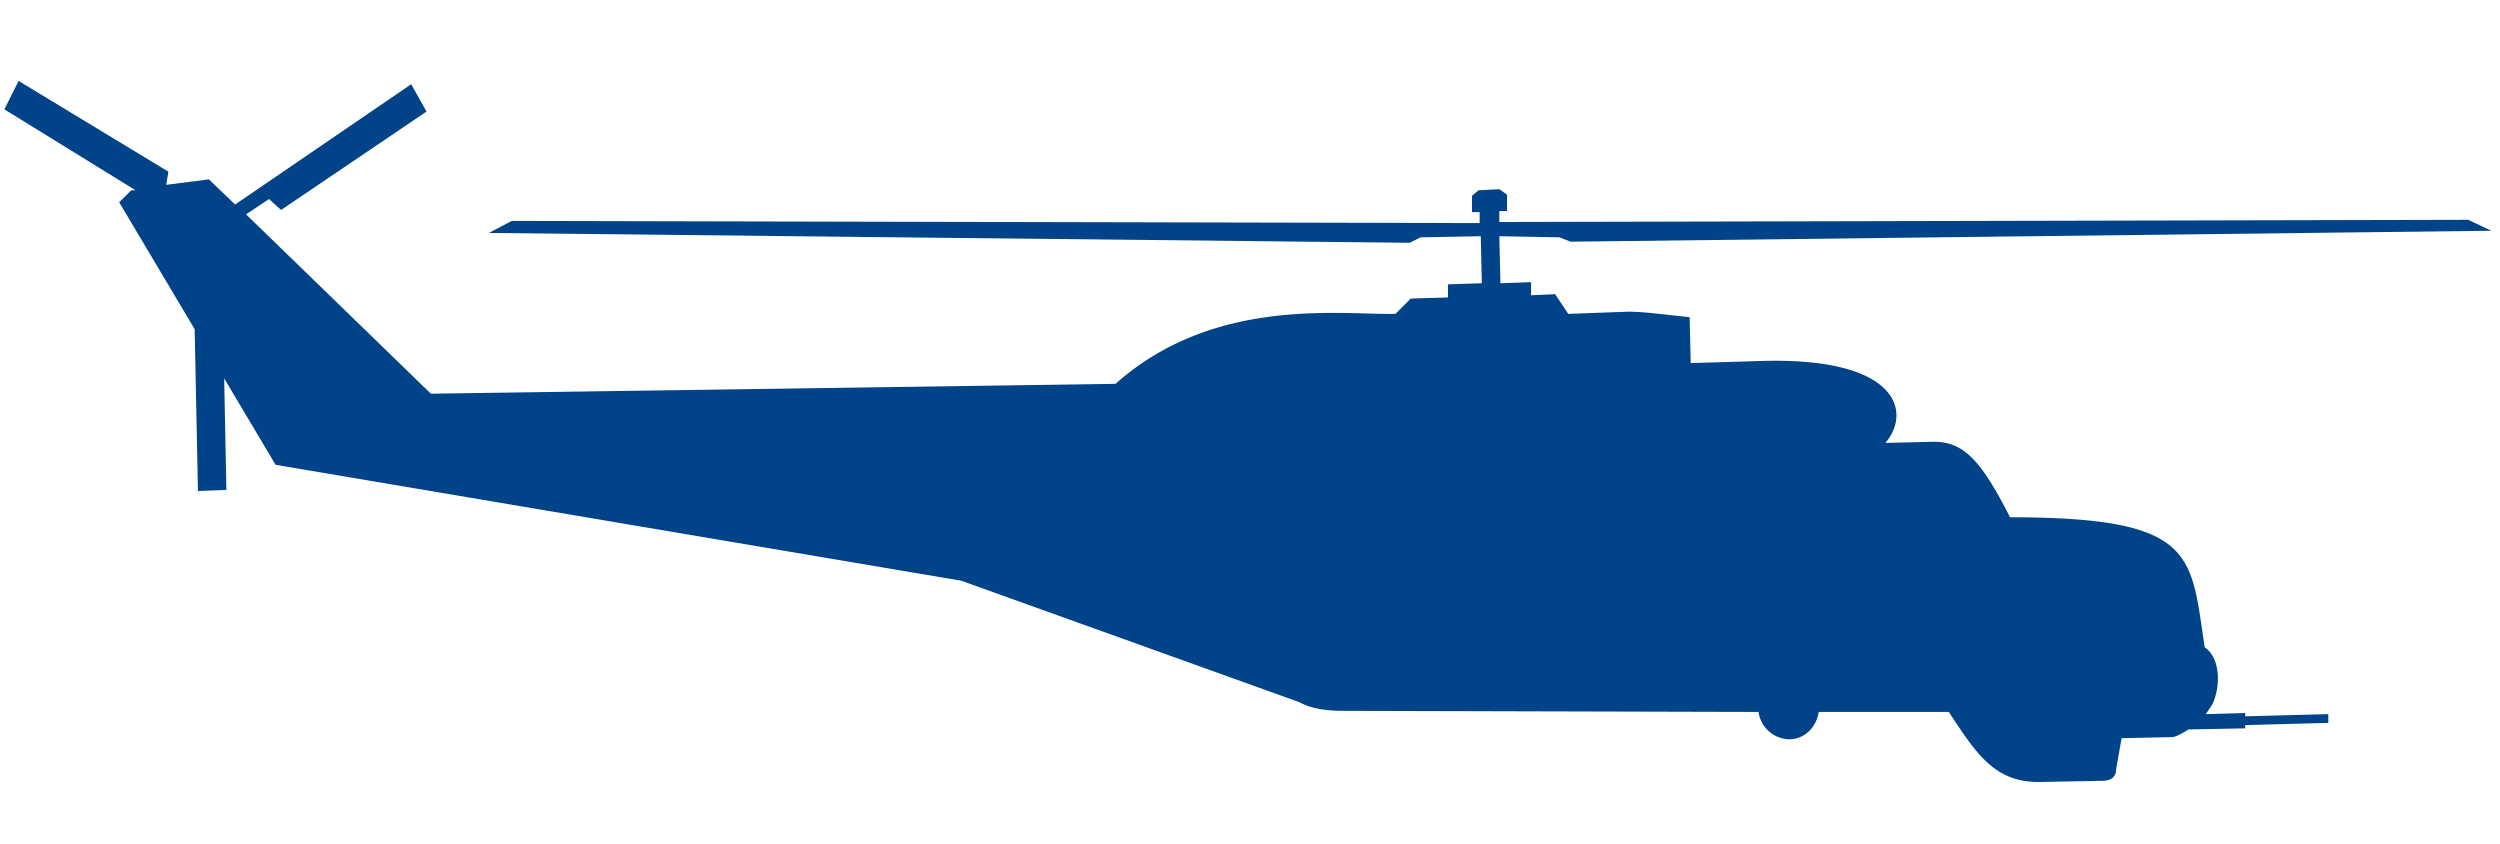 <svg version="1.1" id="Calque_1" xmlns="http://www.w3.org/2000/svg" xmlns:xlink="http://www.w3.org/1999/xlink" x="0" y="0" viewBox="0 0 228.6 77.2" style="enable-background:new 0 0 228.6 77.2" xml:space="preserve"><style>.st0{clip-path:url(#SVGID_00000015342204171093894300000010160358161984193428_);fill:#004388}</style><defs><path id="SVGID_1_" d="M-42.4-29.8h313v107h-313z"/></defs><clipPath id="SVGID_00000080925751754875706240000016205734763243668126_"><use xlink:href="#SVGID_1_" style="overflow:visible"/></clipPath><path style="clip-path:url(#SVGID_00000080925751754875706240000016205734763243668126_);fill:#004388" d="M12 17.4h.4L.4 10l1.3-2.6 13.7 8.3-.2 1.2 3.9-.5 2.4 2.3 16.1-11 1.4 2.5-13.3 9-1.1-1-2.1 1.4L39.4 36l62.6-.9c9-8 20.5-6.3 25.6-6.4l1.4-1.4 3.4-.1V26l3.1-.1-.1-4.3-5.5.1-1 .5-84.2-.9 2.1-1.1 88.5.2v-1h-.7v-1.5l.6-.5 1.9-.1.7.5v1.5h-.7v1l88.6-.2 2.1 1-84.2 1-1-.4-5.5-.1.1 4.3 2.8-.1V27l2.2-.1 1.2 1.8 5.5-.2c1.5 0 3.5.3 5.6.5l.1 4.2 6.7-.2c12.3-.3 13.5 4.7 11.1 7.5l4.2-.1c2.9-.1 4.5 1.6 7.2 6.9 17.1 0 16.5 3.4 17.8 11.9 1.4.9 1.5 3.5.7 5.2l-.6.9 3.6-.1v.3l7.6-.2v.8l-7.6.2v.3l-5.2.1c-.6.4-1.2.7-1.5.7l-4.6.1-.5 2.8c0 1-.8 1.1-1.4 1.1l-5.5.1c-4.2.1-5.9-2.6-8.4-6.4h-11.9c-.2 1.4-1.3 2.5-2.7 2.5a2.9 2.9 0 0 1-2.8-2.5L123 65c-1.8 0-3.1-.2-4.2-.8L87.9 53.1 25.2 42.5l-4.7-7.9.2 10.2-2.6.1-.3-14.8-6.9-11.6 1.1-1.1z"/></svg>